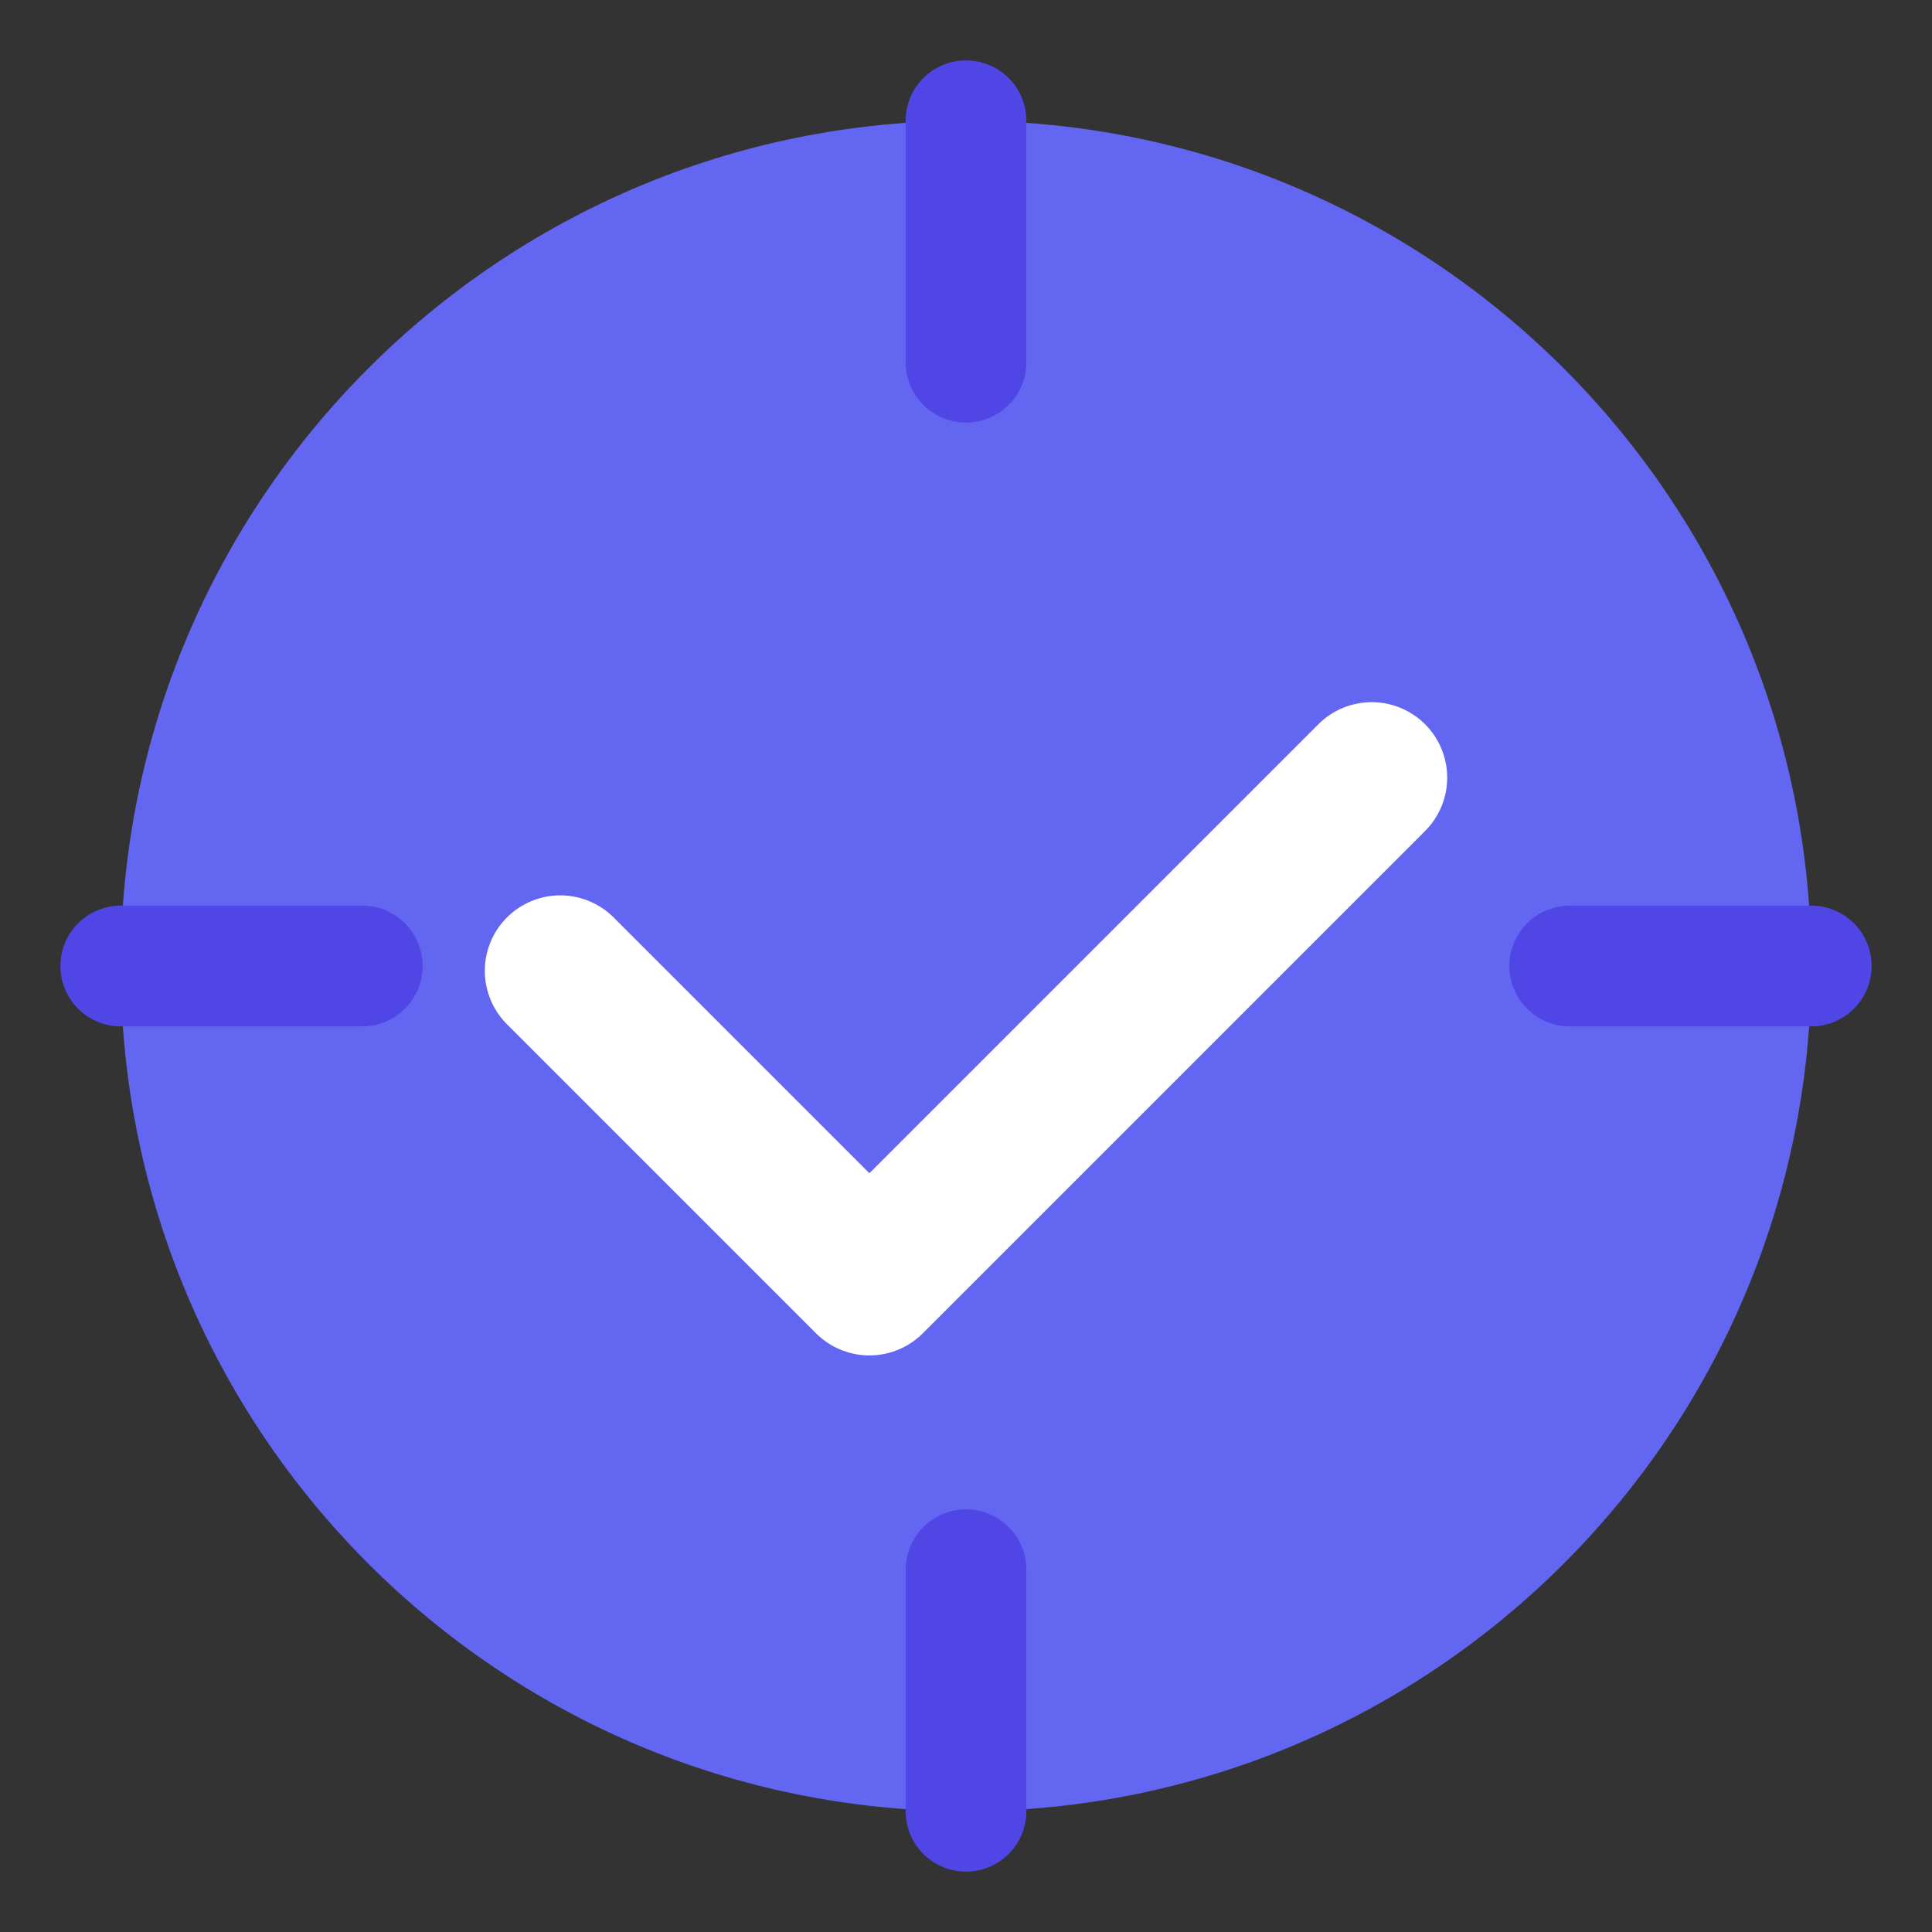 <svg xmlns="http://www.w3.org/2000/svg" width="32" height="32" viewBox="0 0 32 32" fill="none">
  <rect x="0" y="0" width="32" height="32" fill="#333333" stroke="none"/>
  <path d="M16 2C8.268 2 2 8.268 2 16s6.268 14 14 14 14-6.268 14-14S23.732 2 16 2z" fill="#6366F1"/>
  <path d="M22.72 12.88l-8.32 8.32-5.12-5.12" stroke="#fff" stroke-width="2.5" stroke-linecap="round" stroke-linejoin="round"/>
  <path d="M16 2v4m0 20v4M2 16h4m20 0h4" stroke="#4F46E5" stroke-width="2" stroke-linecap="round"/>
</svg>